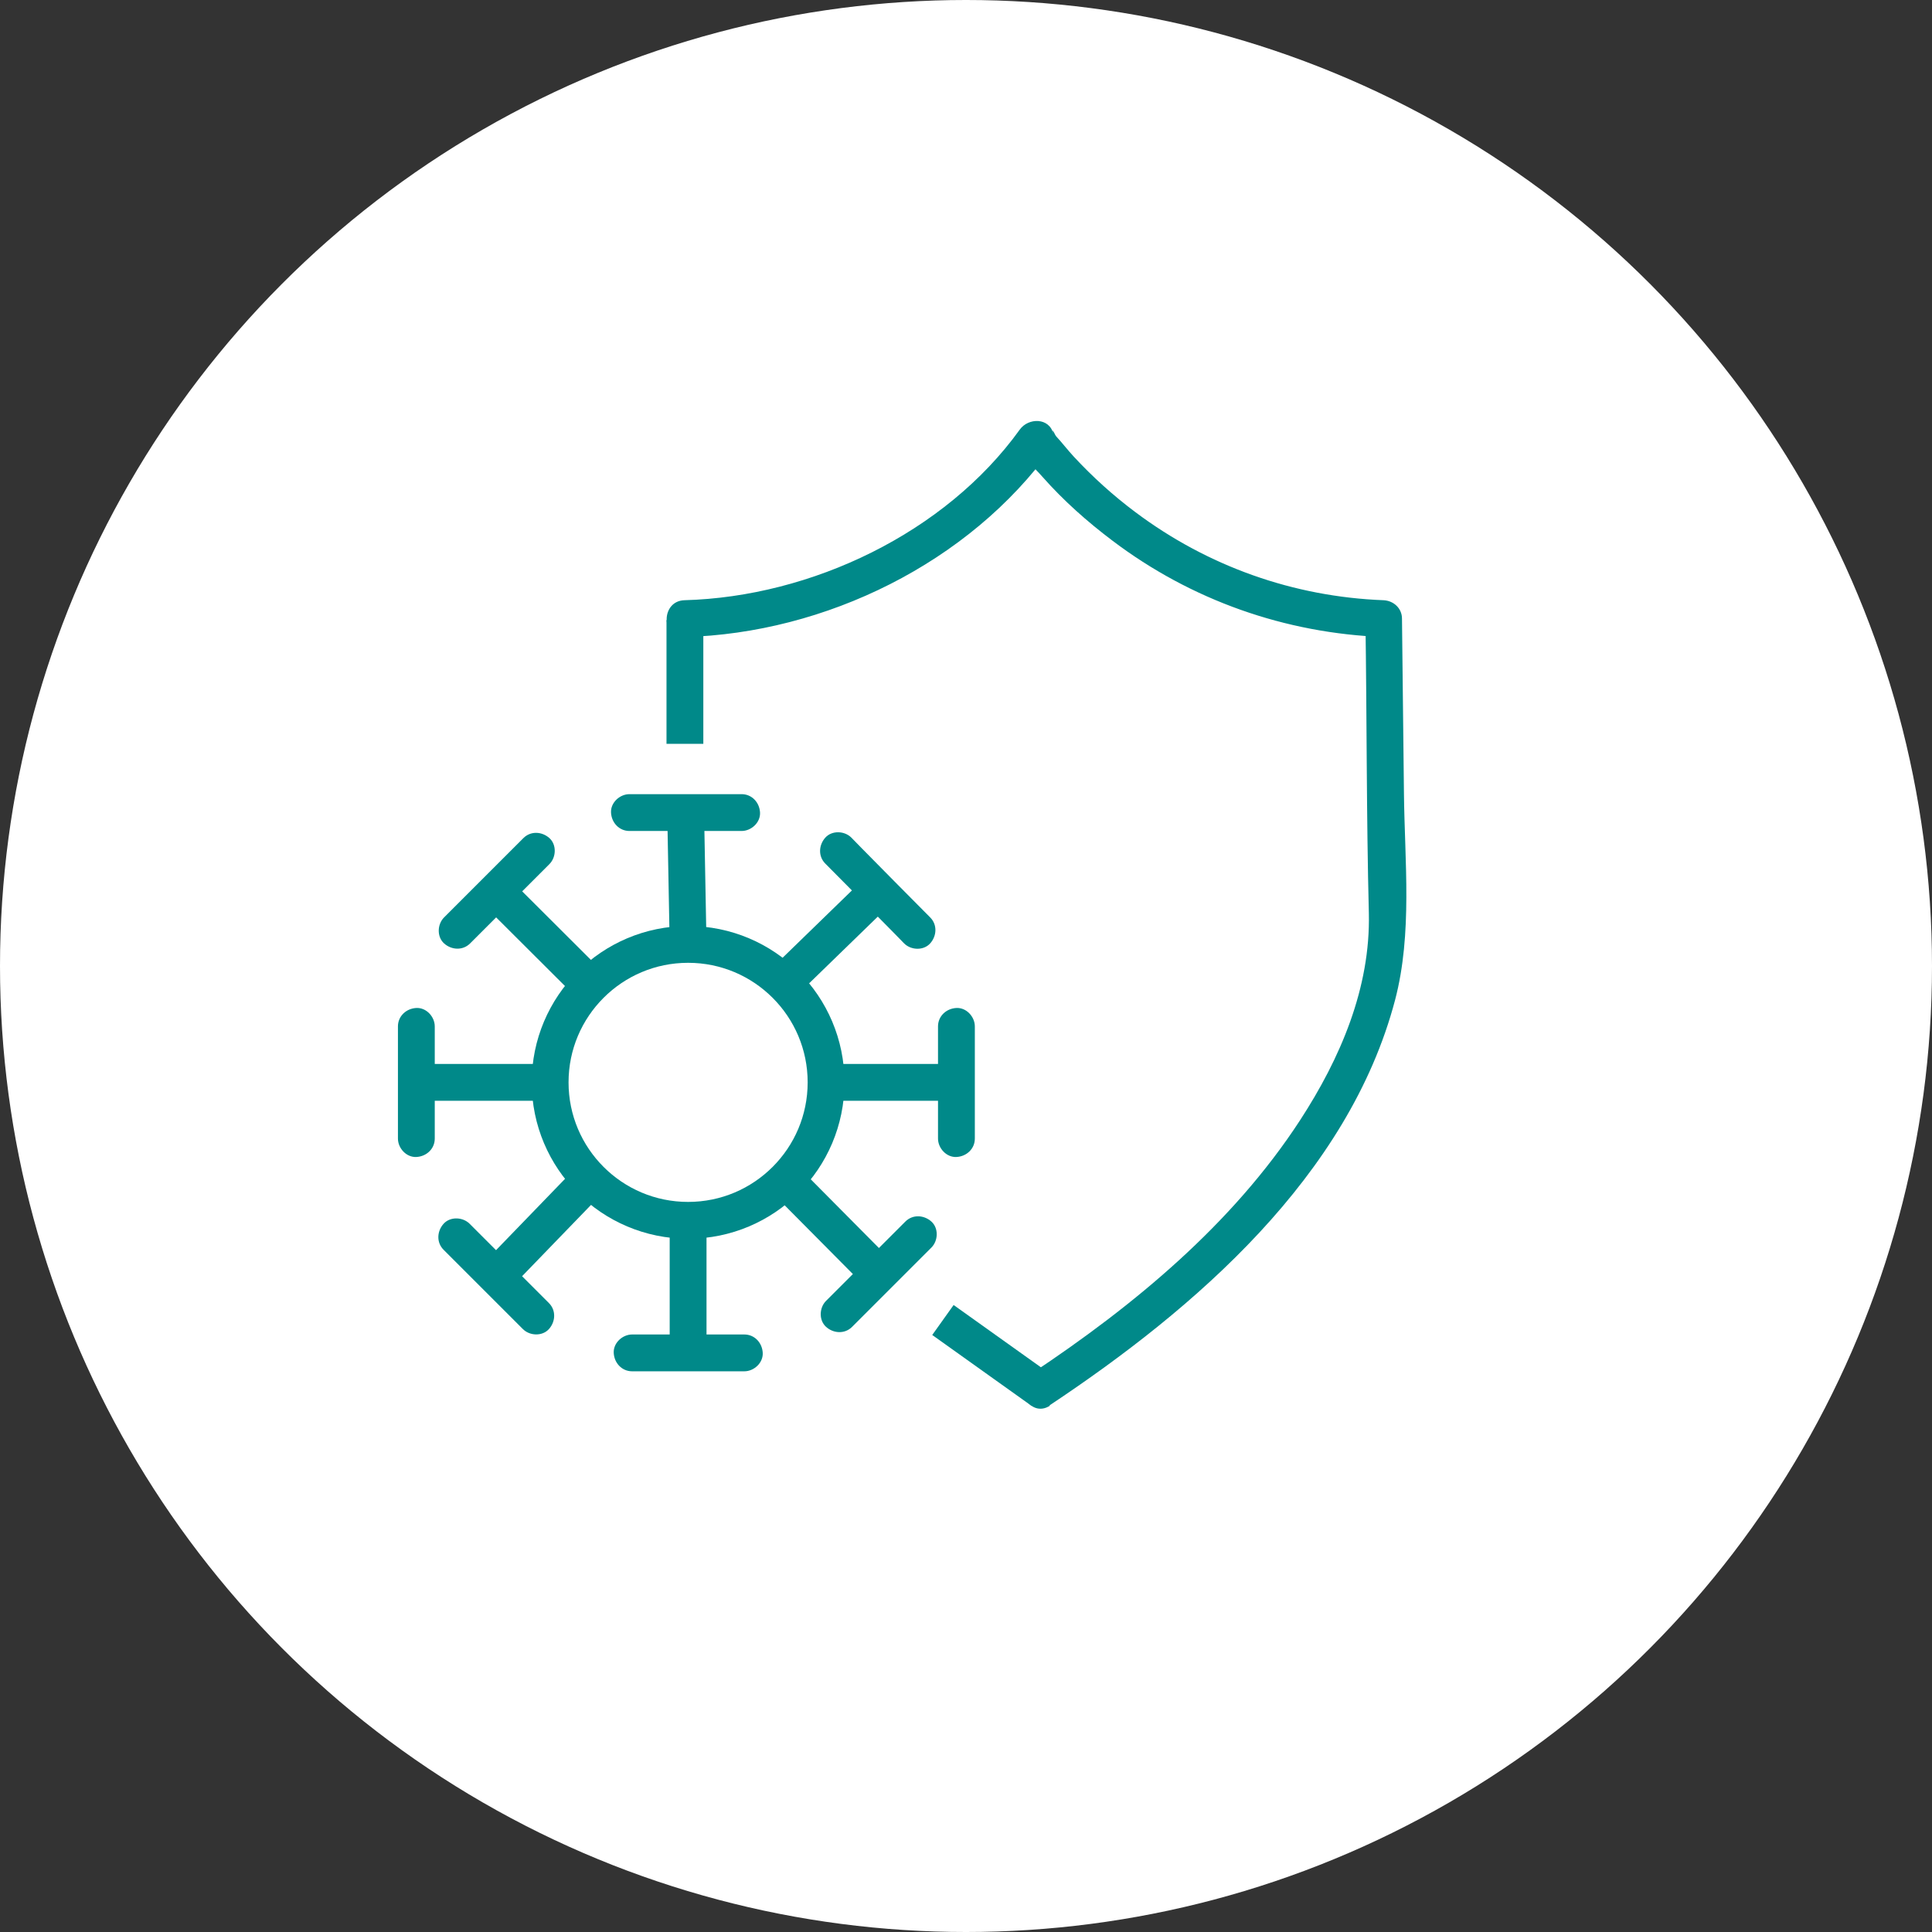 <?xml version="1.0" encoding="UTF-8"?>
<svg id="Calque_1" data-name="Calque 1" xmlns="http://www.w3.org/2000/svg" viewBox="0 0 78.7 78.7">
  <rect x="0" y="0" width="78.7" height="78.7" fill="#333333" stroke="none"/>
  <defs>
    <style>
      .cls-1 {
        fill: none;
        stroke: #008989;
        stroke-miterlimit: 10;
        stroke-width: 1.5px;
      }

      .cls-2 {
        fill: #008989;
      }

      .cls-3 {
        fill: #fff;
      }
    </style>
  </defs>
  <circle class="cls-3" cx="39.35" cy="39.35" r="39.35"/>
  <g>
    <path class="cls-2" d="m42.75,57.25c5.93-3.94,12.19-9.34,14.08-16.52.71-2.71.39-5.64.36-8.4-.03-2.38-.05-4.76-.08-7.13,0-.42-.34-.73-.75-.75-3.67-.14-7.16-1.38-10.1-3.58-.91-.68-1.75-1.44-2.52-2.27-.25-.27-.47-.56-.72-.83-.06-.07-.19-.42-.11-.09-.16-.68-1.02-.67-1.37-.18-3.03,4.21-8.49,6.81-13.66,6.95-.96.03-.97,1.53,0,1.5,5.74-.15,11.61-3.03,14.96-7.69l-1.37-.18c.12.5.69.99,1.01,1.36.85.96,1.81,1.81,2.83,2.58,3.21,2.43,7.04,3.78,11.06,3.93l-.75-.75c.06,4,.04,8,.14,12,.07,3.04-1.16,5.91-2.8,8.43-2.76,4.24-6.78,7.56-10.95,10.33-.8.53-.05,1.83.76,1.3h0Z"/>
    <line class="cls-1" x1="38.41" y1="53.77" x2="42.46" y2="56.66"/>
    <line class="cls-1" x1="27.9" y1="30.3" x2="27.9" y2="25.26"/>
    <circle class="cls-1" cx="28.03" cy="44.09" r="5.62"/>
    <path class="cls-2" d="m33.62,35.18c.94.95,1.88,1.89,2.81,2.84l.4.41c.28.28.79.3,1.06,0s.3-.76,0-1.06c-.94-.95-1.88-1.89-2.81-2.84l-.4-.41c-.28-.28-.79-.3-1.06,0s-.3.76,0,1.06h0Z"/>
    <path class="cls-2" d="m38.21,41.81v4.57c0,.39.34.77.75.75s.75-.33.75-.75v-4.57c0-.39-.34-.77-.75-.75s-.75.33-.75.75h0Z"/>
    <path class="cls-2" d="m16.21,41.81v4.57c0,.39.34.77.75.75s.75-.33.75-.75v-4.57c0-.39-.34-.77-.75-.75s-.75.33-.75.75h0Z"/>
    <path class="cls-2" d="m18.07,50.91l2.83,2.83.4.4c.28.28.79.3,1.06,0s.3-.76,0-1.06l-2.83-2.83-.4-.4c-.28-.28-.79-.3-1.06,0s-.3.76,0,1.06h0Z"/>
    <path class="cls-2" d="m25.75,55.86h4.57c.39,0,.77-.34.75-.75s-.33-.75-.75-.75h-4.57c-.39,0-.77.34-.75.75s.33.75.75.75h0Z"/>
    <path class="cls-2" d="m34.71,54.05c.94-.94,1.89-1.89,2.83-2.83l.4-.4c.28-.28.3-.79,0-1.06s-.76-.3-1.06,0c-.94.94-1.89,1.89-2.83,2.83l-.4.4c-.28.28-.3.79,0,1.06s.76.3,1.06,0h0Z"/>
    <path class="cls-2" d="m19.15,38.43c.94-.94,1.89-1.89,2.83-2.83l.4-.4c.28-.28.3-.79,0-1.06s-.76-.3-1.06,0c-.94.94-1.89,1.89-2.83,2.83l-.4.4c-.28.28-.3.79,0,1.06s.76.3,1.06,0h0Z"/>
    <path class="cls-2" d="m25.64,33.85h4.57c.39,0,.77-.34.75-.75s-.33-.75-.75-.75h-4.57c-.39,0-.77.34-.75.75s.33.75.75.75h0Z"/>
    <line class="cls-1" x1="28.03" y1="55.11" x2="28.03" y2="49.71"/>
    <line class="cls-1" x1="35.8" y1="51.9" x2="32" y2="48.07"/>
    <line class="cls-1" x1="38.96" y1="44.09" x2="33.65" y2="44.09"/>
    <line class="cls-1" x1="35.76" y1="36.29" x2="31.91" y2="40.03"/>
    <line class="cls-1" x1="27.93" y1="33.1" x2="28.03" y2="38.48"/>
    <line class="cls-1" x1="20.21" y1="36.31" x2="23.93" y2="40.02"/>
    <line class="cls-1" x1="16.96" y1="44.09" x2="22.42" y2="44.09"/>
    <line class="cls-1" x1="20.21" y1="52" x2="24.04" y2="48.04"/>
  </g>
</svg>
